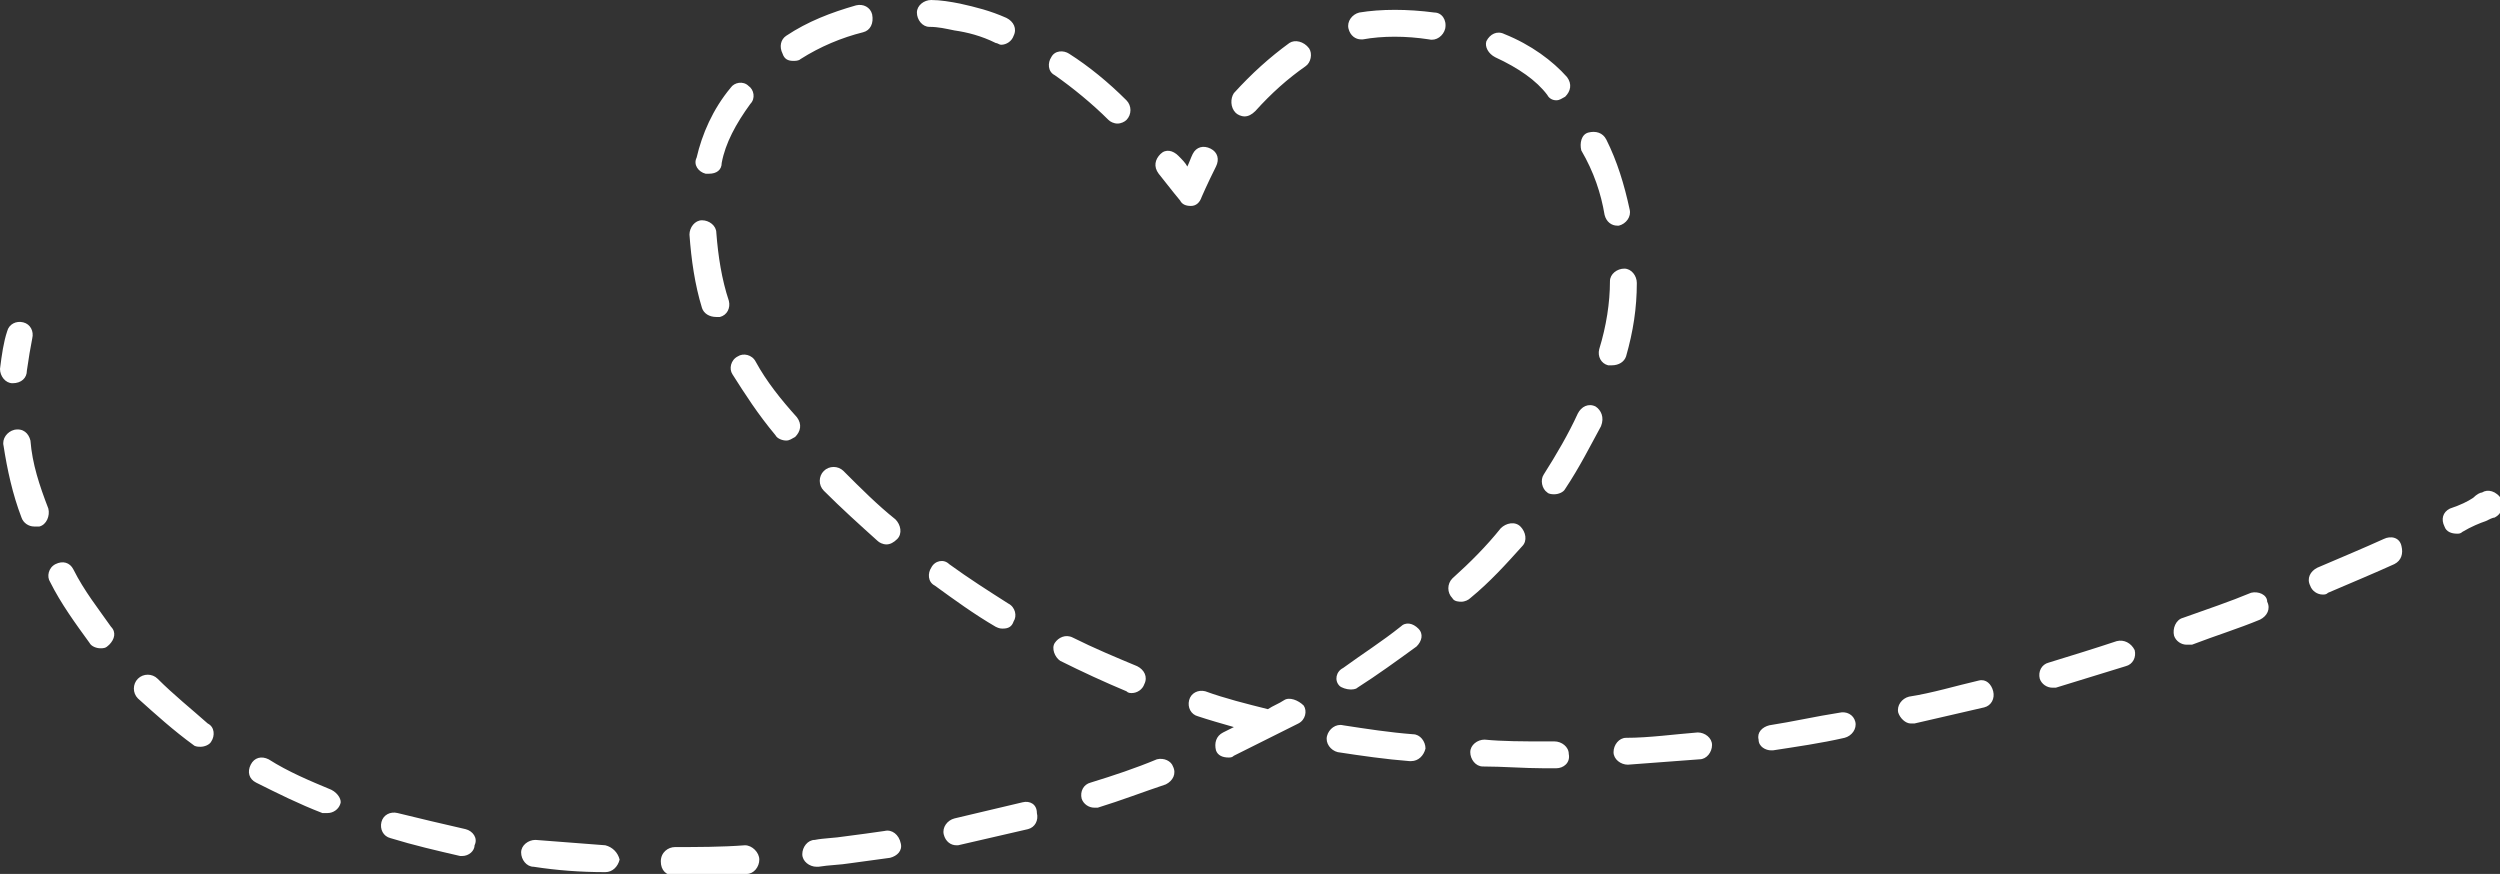 <?xml version="1.0" encoding="utf-8"?>
<!-- Generator: Adobe Illustrator 23.1.0, SVG Export Plug-In . SVG Version: 6.00 Build 0)  -->
<svg version="1.1" id="Слой_1" xmlns="http://www.w3.org/2000/svg" xmlns:xlink="http://www.w3.org/1999/xlink" x="0px" y="0px"
	 viewBox="0 0 139.6 48.8" style="enable-background:new 0 0 139.6 48.8;" xml:space="preserve">
<rect x="0" y="0" width="139.6" height="48.8" fill="#333333" stroke="none"/>
<g id="Layer_2">
</g>
<g id="Layer_4">
</g>
<g id="Layer_6">
</g>
<path d="M48.2,1.8c-1.2,0.3-2.4,0.8-3.5,1.5c-0.1,0.1-0.3,0.1-0.4,0.1c-0.3,0-0.5-0.1-0.6-0.4c-0.2-0.4-0.1-0.8,0.2-1
	c1.2-0.8,2.5-1.3,3.9-1.7c0.4-0.1,0.8,0.1,0.9,0.5C48.8,1.3,48.6,1.7,48.2,1.8z M41.6,47.2c-1.3,0.1-2.7,0.1-3.9,0.1
	c-0.4,0-0.8,0.3-0.8,0.8s0.3,0.8,0.8,0.8l0,0c1.3,0,2.6,0,4-0.1c0.4,0,0.7-0.4,0.7-0.8S42,47.2,41.6,47.2z M42.2,20.2
	c-0.2-0.4-0.7-0.5-1-0.3c-0.4,0.2-0.5,0.7-0.3,1c0.7,1.1,1.4,2.2,2.4,3.4c0.1,0.2,0.4,0.3,0.6,0.3c0.2,0,0.3-0.1,0.5-0.2
	c0.3-0.3,0.4-0.7,0.1-1.1C43.6,22.3,42.8,21.3,42.2,20.2z M33.8,47.2c-1.3-0.1-2.6-0.2-3.9-0.3c-0.4,0-0.8,0.3-0.8,0.7
	s0.3,0.8,0.7,0.8c1.3,0.2,2.6,0.3,4,0.3c0,0,0,0,0,0c0.4,0,0.7-0.3,0.8-0.7C34.5,47.6,34.2,47.3,33.8,47.2z M55.6,2.4
	c0.1,0,0.2,0.1,0.3,0.1c0.3,0,0.6-0.2,0.7-0.5c0.2-0.4,0-0.8-0.4-1c-0.9-0.4-1.7-0.6-2.6-0.8C53.1,0.1,52.5,0,52,0
	c-0.4,0-0.8,0.3-0.8,0.7c0,0.4,0.3,0.8,0.7,0.8c0.5,0,0.9,0.1,1.4,0.2C54,1.8,54.8,2,55.6,2.4z M26,46.3c-1.3-0.3-2.6-0.6-3.8-0.9
	c-0.4-0.1-0.8,0.1-0.9,0.5c-0.1,0.4,0.1,0.8,0.5,0.9c1.3,0.4,2.6,0.7,3.9,1c0.1,0,0.1,0,0.1,0c0.4,0,0.7-0.3,0.7-0.6
	C26.7,46.8,26.4,46.4,26,46.3z M57.1,44.8c-1.3,0.3-2.5,0.6-3.8,0.9c-0.4,0.1-0.7,0.5-0.6,0.9c0.1,0.4,0.4,0.6,0.7,0.6
	c0,0,0.1,0,0.1,0c1.3-0.3,2.6-0.6,3.9-0.9c0.4-0.1,0.6-0.5,0.5-0.9C57.9,44.9,57.5,44.7,57.1,44.8z M56,35.1c0.3,0,0.5-0.1,0.6-0.4
	c0.2-0.3,0.1-0.8-0.3-1c-1.1-0.7-2.2-1.4-3.3-2.2c-0.3-0.3-0.8-0.2-1,0.2c-0.2,0.3-0.2,0.8,0.2,1c1.1,0.8,2.2,1.6,3.4,2.3
	C55.8,35.1,55.9,35.1,56,35.1z M47.1,26.3c-0.3-0.3-0.8-0.3-1.1,0s-0.3,0.8,0,1.1c1,1,2,1.9,3,2.8c0.1,0.1,0.3,0.2,0.5,0.2
	c0.2,0,0.4-0.1,0.6-0.3c0.3-0.3,0.2-0.8-0.1-1.1C49,28.2,48.1,27.3,47.1,26.3z M49.4,46.4c-0.7,0.1-1.4,0.2-2.2,0.3
	c-0.6,0.1-1.2,0.1-1.7,0.2c-0.4,0-0.7,0.4-0.7,0.8c0,0.4,0.4,0.7,0.8,0.7c0,0,0,0,0.1,0c0.6-0.1,1.2-0.1,1.8-0.2
	c0.7-0.1,1.5-0.2,2.2-0.3c0.4-0.1,0.7-0.4,0.6-0.8C50.2,46.6,49.8,46.3,49.4,46.4z M39.4,9.7c0,0,0.1,0,0.2,0c0.4,0,0.7-0.2,0.7-0.6
	c0.2-1.1,0.8-2.2,1.6-3.3c0.3-0.3,0.2-0.8-0.1-1c-0.3-0.3-0.8-0.2-1,0.1c-1,1.2-1.6,2.6-1.9,3.9C38.7,9.2,39,9.6,39.4,9.7z M40,17.7
	c0.1,0,0.1,0,0.2,0c0.4-0.1,0.6-0.5,0.5-0.9c-0.4-1.2-0.6-2.5-0.7-3.8c0-0.4-0.4-0.7-0.8-0.7c-0.4,0-0.7,0.4-0.7,0.8
	c0.1,1.4,0.3,2.8,0.7,4.1C39.3,17.5,39.6,17.7,40,17.7z M75.4,38.5c0.1,0,0.3,0,0.4-0.1c1.1-0.7,2.2-1.5,3.3-2.3
	c0.3-0.3,0.4-0.7,0.1-1c-0.3-0.3-0.7-0.4-1-0.1c-1,0.8-2.1,1.5-3.2,2.3c-0.4,0.2-0.5,0.7-0.2,1C74.9,38.4,75.2,38.5,75.4,38.5z
	 M83.5,3.2c1.3,0.6,2.3,1.3,2.9,2.1c0.1,0.2,0.3,0.3,0.5,0.3c0.2,0,0.3-0.1,0.5-0.2c0.3-0.3,0.4-0.7,0.1-1.1c-0.8-0.9-2-1.8-3.5-2.4
	c-0.4-0.2-0.8,0-1,0.4C82.9,2.6,83.1,3,83.5,3.2z M89.6,12c0.1,0.4,0.4,0.6,0.7,0.6c0,0,0.1,0,0.1,0c0.4-0.1,0.7-0.5,0.6-0.9
	c-0.3-1.4-0.7-2.7-1.3-3.9c-0.2-0.4-0.6-0.5-1-0.4s-0.5,0.6-0.4,1C89,9.6,89.4,10.8,89.6,12z M8.8,37.9c-0.3-0.3-0.8-0.3-1.1,0
	c-0.3,0.3-0.3,0.8,0,1.1c1,0.9,2,1.8,3.1,2.6c0.1,0.1,0.3,0.1,0.4,0.1c0.2,0,0.5-0.1,0.6-0.3c0.2-0.3,0.2-0.8-0.2-1
	C10.7,39.6,9.7,38.8,8.8,37.9z M0.7,21.4C0.7,21.4,0.7,21.4,0.7,21.4c0.5,0,0.8-0.3,0.8-0.7c0.1-0.7,0.2-1.3,0.3-1.8
	c0.1-0.4-0.1-0.8-0.5-0.9c-0.4-0.1-0.8,0.1-0.9,0.5c-0.2,0.6-0.3,1.3-0.4,2.1C0,21,0.3,21.4,0.7,21.4z M4.1,31.8
	c-0.2-0.4-0.6-0.5-1-0.3c-0.4,0.2-0.5,0.7-0.3,1c0.6,1.2,1.4,2.3,2.2,3.4c0.1,0.2,0.4,0.3,0.6,0.3c0.2,0,0.3,0,0.5-0.2
	c0.3-0.3,0.4-0.7,0.1-1C5.5,34,4.7,33,4.1,31.8z M18.5,44.1c-1.2-0.5-2.4-1-3.5-1.7c-0.4-0.2-0.8-0.1-1,0.3s-0.1,0.8,0.3,1
	c1.2,0.6,2.4,1.2,3.7,1.7c0.1,0,0.2,0,0.3,0c0.3,0,0.6-0.2,0.7-0.5C19.1,44.7,18.9,44.3,18.5,44.1z M1.7,24.6
	c-0.1-0.4-0.4-0.7-0.9-0.6c-0.4,0.1-0.7,0.5-0.6,0.9c0.2,1.3,0.5,2.7,1,4c0.1,0.3,0.4,0.5,0.7,0.5c0.1,0,0.2,0,0.3,0
	c0.4-0.1,0.6-0.6,0.5-1C2.2,27.1,1.8,25.9,1.7,24.6z M85,30.5c0.3-0.3,0.2-0.8-0.1-1.1s-0.8-0.2-1.1,0.1c-0.8,1-1.7,1.9-2.7,2.8
	c-0.3,0.3-0.3,0.8,0,1.1c0.1,0.2,0.4,0.2,0.5,0.2c0.2,0,0.4-0.1,0.5-0.2C83.2,32.5,84.1,31.5,85,30.5z M102.7,39.8
	c-1.3,0.2-2.6,0.5-3.9,0.7c-0.4,0.1-0.7,0.4-0.6,0.8c0,0.4,0.4,0.6,0.7,0.6c0,0,0.1,0,0.1,0c1.3-0.2,2.7-0.4,4-0.7
	c0.4-0.1,0.7-0.5,0.6-0.9S103.1,39.7,102.7,39.8z M94.8,40.9c-1.3,0.1-2.7,0.3-4,0.3c-0.4,0-0.7,0.4-0.7,0.8c0,0.4,0.4,0.7,0.8,0.7
	c0,0,0,0,0,0c1.3-0.1,2.7-0.2,4-0.3c0.4,0,0.7-0.4,0.7-0.8C95.6,41.2,95.2,40.9,94.8,40.9z M90.8,19.9c0.4-1.4,0.6-2.7,0.6-4.1
	c0-0.4-0.3-0.8-0.7-0.8c-0.4,0-0.8,0.3-0.8,0.7c0,1.2-0.2,2.5-0.6,3.8c-0.1,0.4,0.1,0.8,0.5,0.9c0.1,0,0.1,0,0.2,0
	C90.4,20.4,90.7,20.2,90.8,19.9z M110.5,38c-1.3,0.3-2.6,0.7-3.9,0.9c-0.4,0.1-0.7,0.5-0.6,0.9c0.1,0.3,0.4,0.6,0.7,0.6
	c0,0,0.1,0,0.2,0c1.3-0.3,2.6-0.6,3.9-0.9c0.4-0.1,0.6-0.5,0.5-0.9S110.9,37.9,110.5,38z M89.1,22.7c-0.4-0.2-0.8,0-1,0.4
	c-0.5,1.1-1.2,2.3-1.9,3.4c-0.2,0.3-0.1,0.8,0.2,1c0.1,0.1,0.3,0.1,0.4,0.1c0.2,0,0.5-0.1,0.6-0.3c0.8-1.2,1.4-2.4,2-3.5
	C89.6,23.3,89.4,22.9,89.1,22.7z M138.6,27.5c-0.1,0-0.3,0.1-0.5,0.3c-0.3,0.2-0.7,0.4-1.3,0.6c-0.4,0.2-0.5,0.6-0.3,1
	c0.1,0.3,0.4,0.4,0.7,0.4c0.1,0,0.2,0,0.3-0.1c0.5-0.3,1-0.5,1.3-0.6c0.2-0.1,0.4-0.2,0.5-0.2c0.4-0.2,0.5-0.6,0.4-1
	C139.4,27.4,138.9,27.3,138.6,27.5z M118.2,35.8c-1.2,0.4-2.5,0.8-3.8,1.2c-0.4,0.1-0.6,0.5-0.5,0.9c0.1,0.3,0.4,0.5,0.7,0.5
	c0.1,0,0.1,0,0.2,0c1.3-0.4,2.6-0.8,3.9-1.2c0.4-0.1,0.6-0.5,0.5-0.9C119,35.9,118.6,35.7,118.2,35.8z M133.1,30.1
	c-1.1,0.5-2.3,1-3.7,1.6c-0.4,0.2-0.6,0.6-0.4,1c0.1,0.3,0.4,0.5,0.7,0.5c0.1,0,0.2,0,0.3-0.1c1.4-0.6,2.6-1.1,3.7-1.6
	c0.4-0.2,0.5-0.6,0.4-1C134,30,133.5,29.9,133.1,30.1z M125.7,33.1c-1.2,0.5-2.4,0.9-3.8,1.4c-0.4,0.1-0.6,0.6-0.5,1
	c0.1,0.3,0.4,0.5,0.7,0.5c0.1,0,0.2,0,0.3,0c1.3-0.5,2.6-0.9,3.8-1.4c0.4-0.2,0.6-0.6,0.4-1C126.6,33.2,126.1,33,125.7,33.1z
	 M86.8,41.4L86.8,41.4h-0.6c-1.1,0-2.3,0-3.3-0.1c-0.4,0-0.8,0.3-0.8,0.7c0,0.4,0.3,0.8,0.7,0.8c1.1,0,2.3,0.1,3.4,0.1h0.7
	c0.4,0,0.8-0.3,0.7-0.8C87.6,41.7,87.2,41.4,86.8,41.4z M71.7,39.1c-0.3,0.2-0.6,0.3-0.9,0.5c-1.2-0.3-2.4-0.6-3.5-1
	c-0.4-0.1-0.8,0.1-0.9,0.5c-0.1,0.4,0.1,0.8,0.5,0.9c0.6,0.2,1.3,0.4,2,0.6c-0.2,0.1-0.4,0.2-0.6,0.3c-0.4,0.2-0.5,0.6-0.4,1
	c0.1,0.3,0.4,0.4,0.7,0.4c0.1,0,0.2,0,0.3-0.1c1.2-0.6,2.4-1.2,3.6-1.8c0.4-0.2,0.5-0.7,0.3-1C72.5,39.1,72,38.9,71.7,39.1z
	 M66.5,11.5c0.3,0,0.5-0.2,0.6-0.5c0,0,0.3-0.7,0.8-1.7c0.2-0.4,0.1-0.8-0.3-1c-0.4-0.2-0.8-0.1-1,0.3c-0.1,0.2-0.2,0.5-0.3,0.7
	c-0.1-0.2-0.3-0.4-0.5-0.6c-0.3-0.3-0.7-0.4-1-0.1c-0.3,0.3-0.4,0.7-0.1,1.1c0.7,0.9,1.2,1.5,1.2,1.5C66,11.4,66.2,11.5,66.5,11.5
	C66.5,11.5,66.5,11.5,66.5,11.5z M64.6,42.4c-1.2,0.5-2.4,0.9-3.7,1.3c-0.4,0.1-0.6,0.5-0.5,0.9c0.1,0.3,0.4,0.5,0.7,0.5
	c0.1,0,0.1,0,0.2,0c1.3-0.4,2.6-0.9,3.8-1.3c0.4-0.2,0.6-0.6,0.4-1C65.4,42.5,65,42.3,64.6,42.4z M61.9,6.7c0.1,0.1,0.3,0.2,0.5,0.2
	c0.2,0,0.4-0.1,0.5-0.2c0.3-0.3,0.3-0.8,0-1.1c-1-1-2.1-1.9-3.2-2.6c-0.3-0.2-0.8-0.2-1,0.2c-0.2,0.3-0.2,0.8,0.2,1
	C59.9,4.9,61,5.8,61.9,6.7z M63.2,38.7c0.3,0,0.6-0.2,0.7-0.5c0.2-0.4,0-0.8-0.4-1c-1.2-0.5-2.4-1-3.6-1.6c-0.4-0.2-0.8,0-1,0.3
	s0,0.8,0.3,1c1.2,0.6,2.5,1.2,3.7,1.7C63,38.7,63.1,38.7,63.2,38.7z M72,2.4c-1.1,0.8-2.1,1.7-3.1,2.8C68.7,5.5,68.7,6,69,6.3
	c0.1,0.1,0.3,0.2,0.5,0.2c0.2,0,0.4-0.1,0.6-0.3c0.9-1,1.8-1.8,2.8-2.5c0.3-0.2,0.4-0.7,0.2-1C72.8,2.3,72.3,2.2,72,2.4z M80.1,0.7
	c-1.5-0.2-3-0.2-4.2,0c-0.4,0.1-0.7,0.5-0.6,0.9c0.1,0.4,0.4,0.6,0.7,0.6c0,0,0.1,0,0.1,0c1.1-0.2,2.4-0.2,3.7,0
	c0.4,0.1,0.8-0.2,0.9-0.6C80.8,1.1,80.5,0.7,80.1,0.7z M78.9,41c-1.3-0.1-2.6-0.3-3.9-0.5c-0.4-0.1-0.8,0.2-0.9,0.6
	c-0.1,0.4,0.2,0.8,0.6,0.9c1.3,0.2,2.7,0.4,4,0.5c0,0,0,0,0.1,0c0.4,0,0.7-0.3,0.8-0.7C79.6,41.4,79.3,41,78.9,41z" fill="#fff"/>
<g id="Layer_5">
</g>
</svg>
